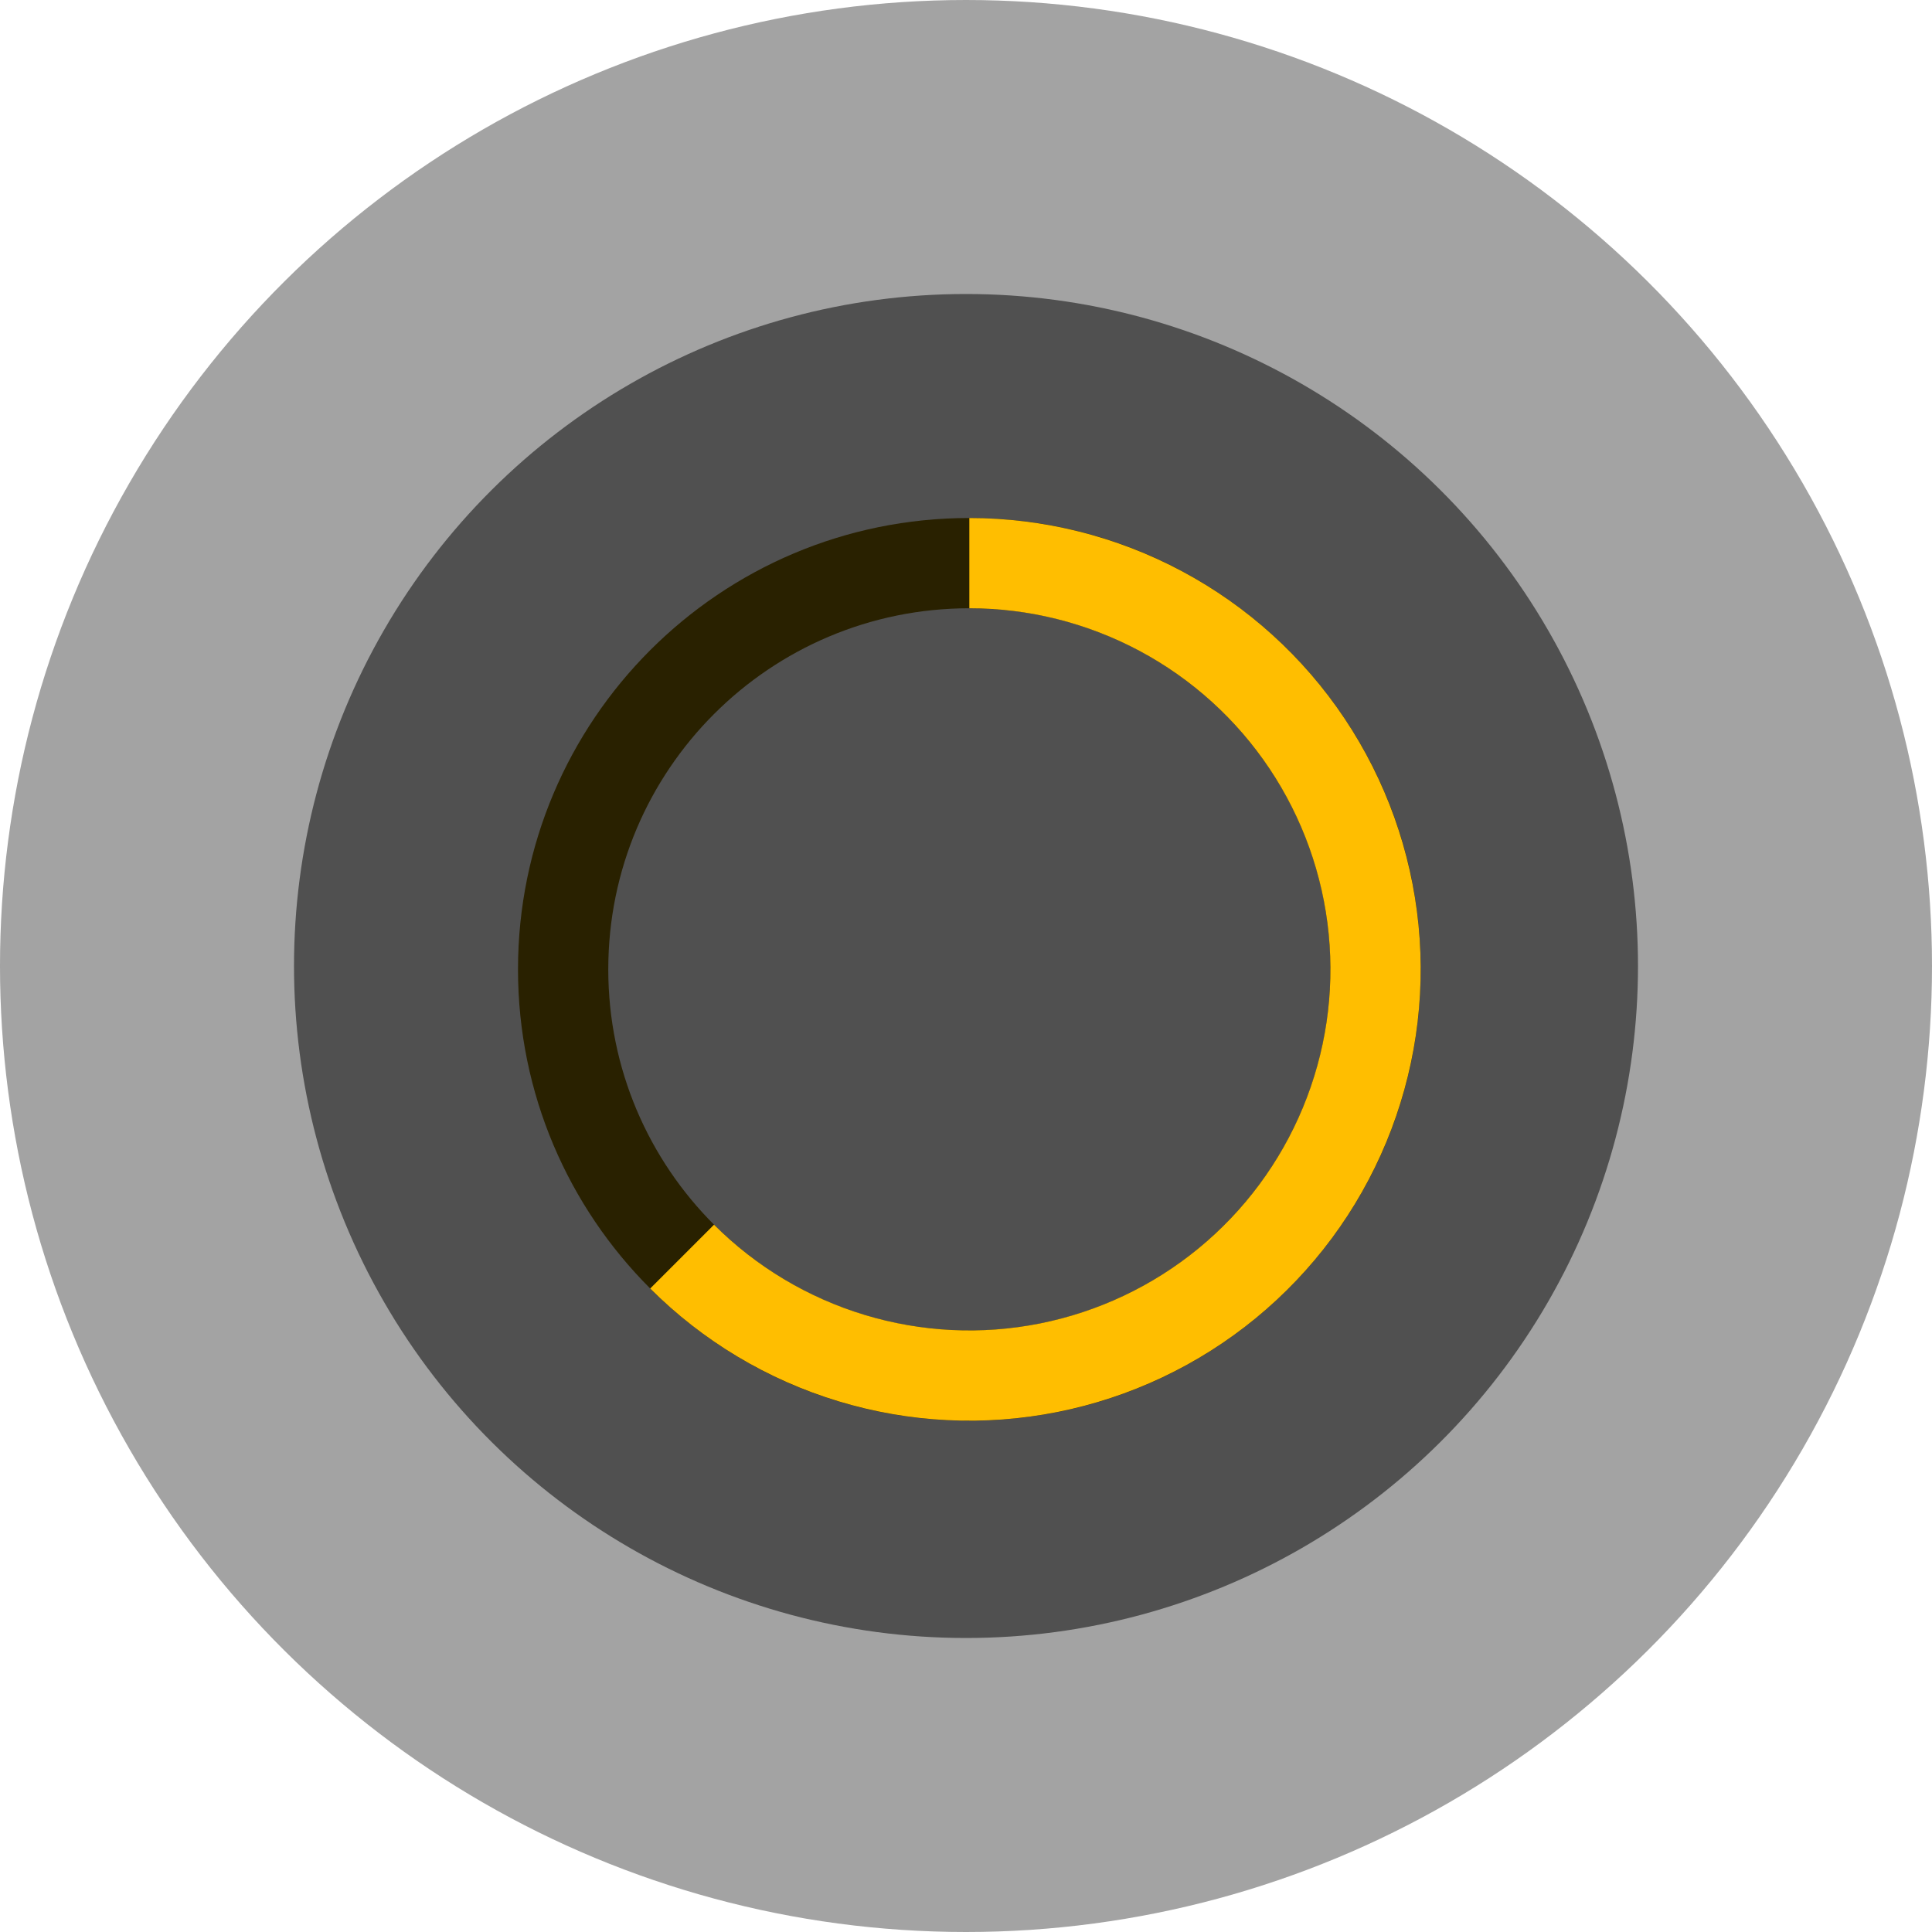 <svg width="138" height="138" viewBox="0 0 138 138" fill="none" xmlns="http://www.w3.org/2000/svg">
<circle opacity="0.4" cx="69" cy="69" r="69" transform="rotate(-90 69 69)" fill="#1A1A1A"/>
<ellipse opacity="0.6" cx="69" cy="69" rx="48" ry="48" transform="rotate(-90 69 69)" fill="#1A1A1A"/>
<path d="M101.479 69.239C101.479 87.044 87.044 101.479 69.239 101.479C51.434 101.479 37 87.044 37 69.239C37 51.434 51.434 37 69.239 37C87.044 37 101.479 51.434 101.479 69.239ZM43.448 69.239C43.448 83.484 54.995 95.031 69.239 95.031C83.484 95.031 95.031 83.484 95.031 69.239C95.031 54.995 83.484 43.448 69.239 43.448C54.995 43.448 43.448 54.995 43.448 69.239Z" fill="#292100"/>
<path d="M69.239 37C74.541 37 79.761 38.307 84.437 40.807C89.112 43.306 93.1 46.92 96.045 51.328C98.991 55.736 100.804 60.803 101.323 66.079C101.843 71.356 101.053 76.678 99.024 81.577C96.996 86.475 93.79 90.797 89.692 94.16C85.593 97.524 80.729 99.825 75.529 100.859C70.329 101.893 64.954 101.629 59.881 100.09C54.807 98.551 50.192 95.785 46.443 92.036L51.002 87.477C54.001 90.476 57.694 92.689 61.752 93.92C65.811 95.151 70.111 95.362 74.271 94.535C78.431 93.708 82.323 91.867 85.601 89.176C88.88 86.486 91.444 83.028 93.067 79.109C94.691 75.191 95.322 70.932 94.906 66.711C94.491 62.49 93.04 58.437 90.684 54.91C88.328 51.384 85.138 48.493 81.397 46.493C77.657 44.494 73.481 43.448 69.239 43.448L69.239 37Z" fill="#FFBE00"/>
</svg>
